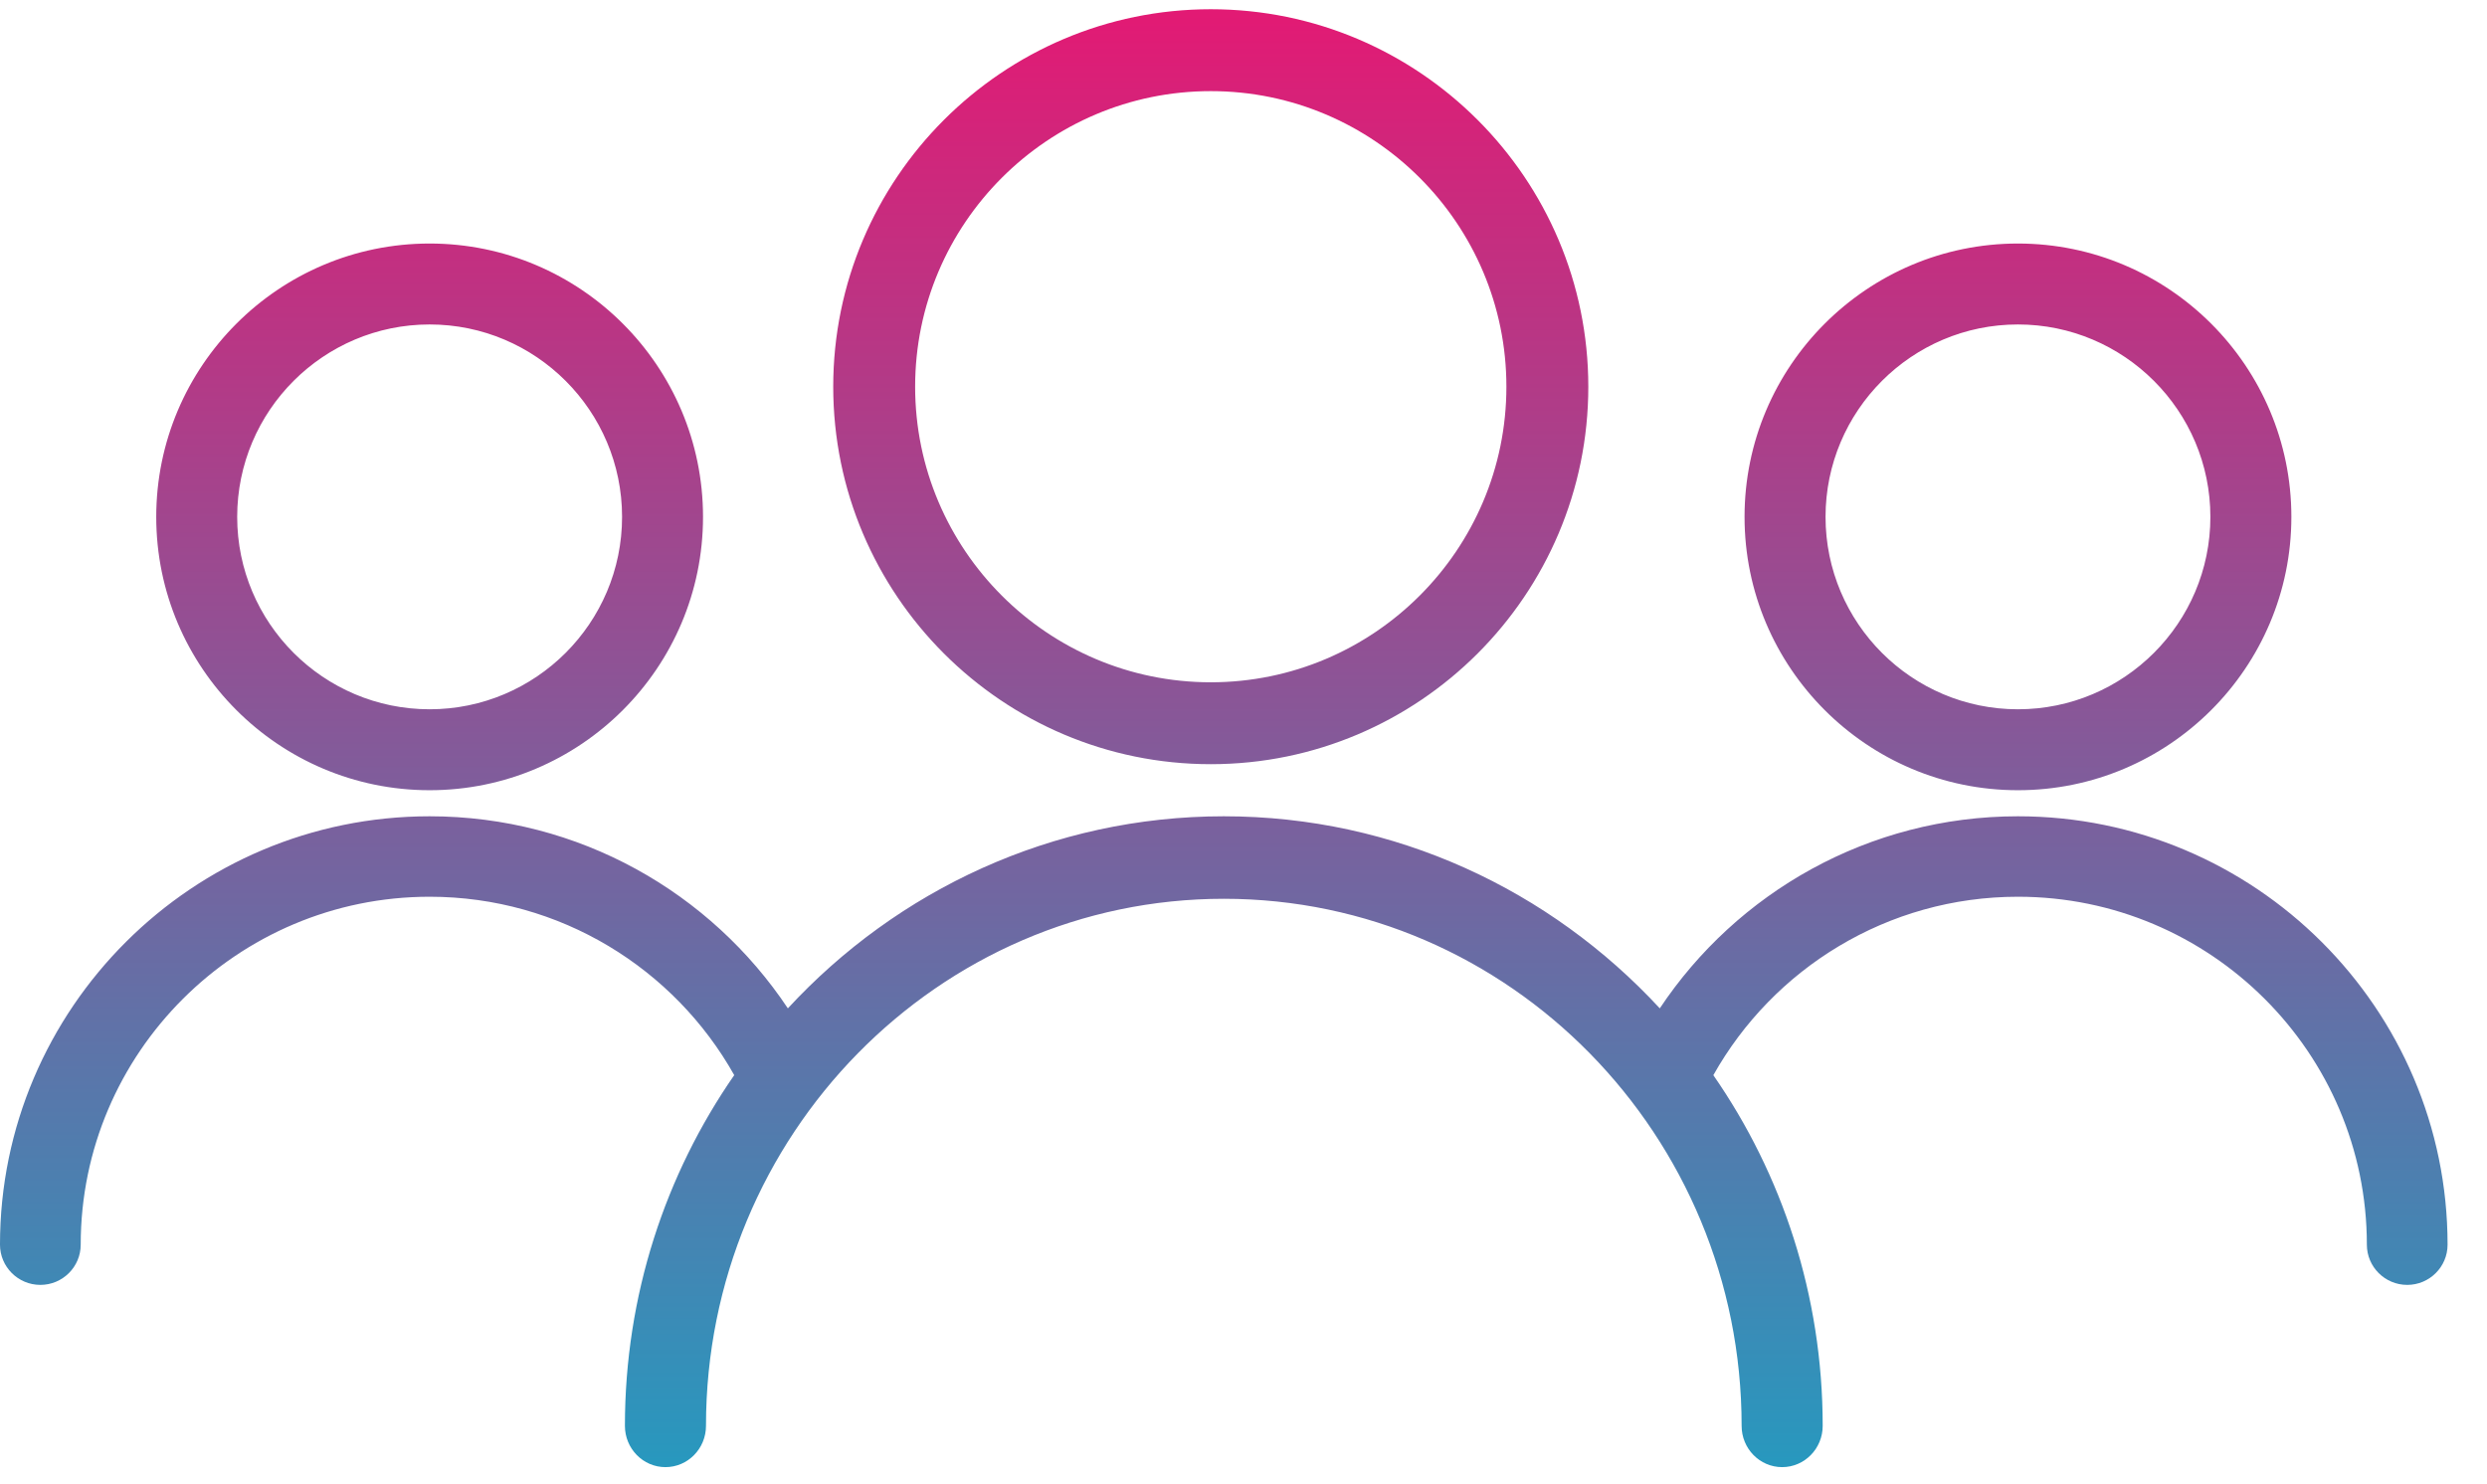 <?xml version="1.0" encoding="UTF-8"?>
<svg width="62px" height="37px" viewBox="0 0 62 37" version="1.1" xmlns="http://www.w3.org/2000/svg" xmlns:xlink="http://www.w3.org/1999/xlink">
    <title>icons/home/bidaya-feature-05</title>
    <defs>
        <linearGradient x1="50%" y1="0%" x2="50%" y2="100%" id="linearGradient-1">
            <stop stop-color="#E21A74" offset="0%"></stop>
            <stop stop-color="#2898BE" offset="100%"></stop>
        </linearGradient>
    </defs>
    <g id="home-and-product" stroke="none" stroke-width="1" fill="none" fill-rule="evenodd">
        <g id="1.HomePage_v.1.1_Desktop" transform="translate(-1147, -842)" fill="url(#linearGradient-1)">
            <g id="icons/home/bidaya-feature-05" transform="translate(1147, 842)">
                <path d="M30.184,2.272 C26.12,2.272 22.814,5.578 22.814,9.642 C22.814,13.706 26.12,17.012 30.184,17.012 C34.248,17.012 37.554,13.706 37.554,9.642 C37.554,5.578 34.248,2.272 30.184,2.272 M50.307,20.353 C56.213,20.353 61.017,25.144 61.017,31.034 C61.017,31.587 60.567,32.037 60.011,32.037 C59.456,32.037 59.005,31.587 59.005,31.034 C59.005,26.251 55.104,22.359 50.307,22.359 C47.048,22.359 44.202,24.156 42.713,26.808 C44.43,29.282 45.439,32.3 45.439,35.552 C45.439,36.12 44.986,36.581 44.428,36.581 C43.87,36.581 43.418,36.12 43.418,35.552 C43.418,28.306 37.628,22.41 30.509,22.41 C23.391,22.41 17.6,28.306 17.6,35.552 C17.6,36.12 17.147,36.581 16.589,36.581 C16.032,36.581 15.579,36.12 15.579,35.552 C15.579,32.299 16.588,29.282 18.304,26.807 C16.815,24.155 13.969,22.359 10.71,22.359 C5.915,22.359 2.012,26.251 2.012,31.034 C2.012,31.587 1.562,32.037 1.006,32.037 C0.451,32.037 -6.49122807e-05,31.587 -6.49122807e-05,31.034 C-6.49122807e-05,25.144 4.805,20.353 10.71,20.353 C14.435,20.353 17.721,22.258 19.641,25.142 C22.364,22.195 26.229,20.353 30.509,20.353 C34.788,20.353 38.653,22.195 41.378,25.142 C43.297,22.258 46.583,20.353 50.307,20.353 Z M10.71,6.072 C14.469,6.072 17.526,9.13 17.526,12.888 C17.526,16.647 14.469,19.703 10.71,19.703 C6.952,19.703 3.895,16.647 3.895,12.888 C3.895,9.13 6.952,6.072 10.71,6.072 Z M50.306,6.072 C54.065,6.072 57.123,9.13 57.123,12.888 C57.123,16.647 54.065,19.703 50.306,19.703 C46.548,19.703 43.491,16.647 43.491,12.888 C43.491,9.13 46.548,6.072 50.306,6.072 Z M30.184,0.23 C35.374,0.23 39.596,4.452 39.596,9.642 C39.596,14.832 35.374,19.054 30.184,19.054 C24.994,19.054 20.772,14.832 20.772,9.642 C20.772,4.452 24.994,0.23 30.184,0.23 Z M10.71,8.09 C8.065,8.09 5.913,10.242 5.913,12.888 C5.913,15.533 8.065,17.685 10.71,17.685 C13.356,17.685 15.508,15.533 15.508,12.888 C15.508,10.242 13.356,8.09 10.71,8.09 Z M50.306,8.09 C47.661,8.09 45.51,10.242 45.51,12.888 C45.51,15.533 47.661,17.685 50.306,17.685 C52.952,17.685 55.104,15.533 55.104,12.888 C55.104,10.242 52.952,8.09 50.306,8.09 Z" id="Fill-117"></path>
            </g>
        </g>
    </g>
</svg>